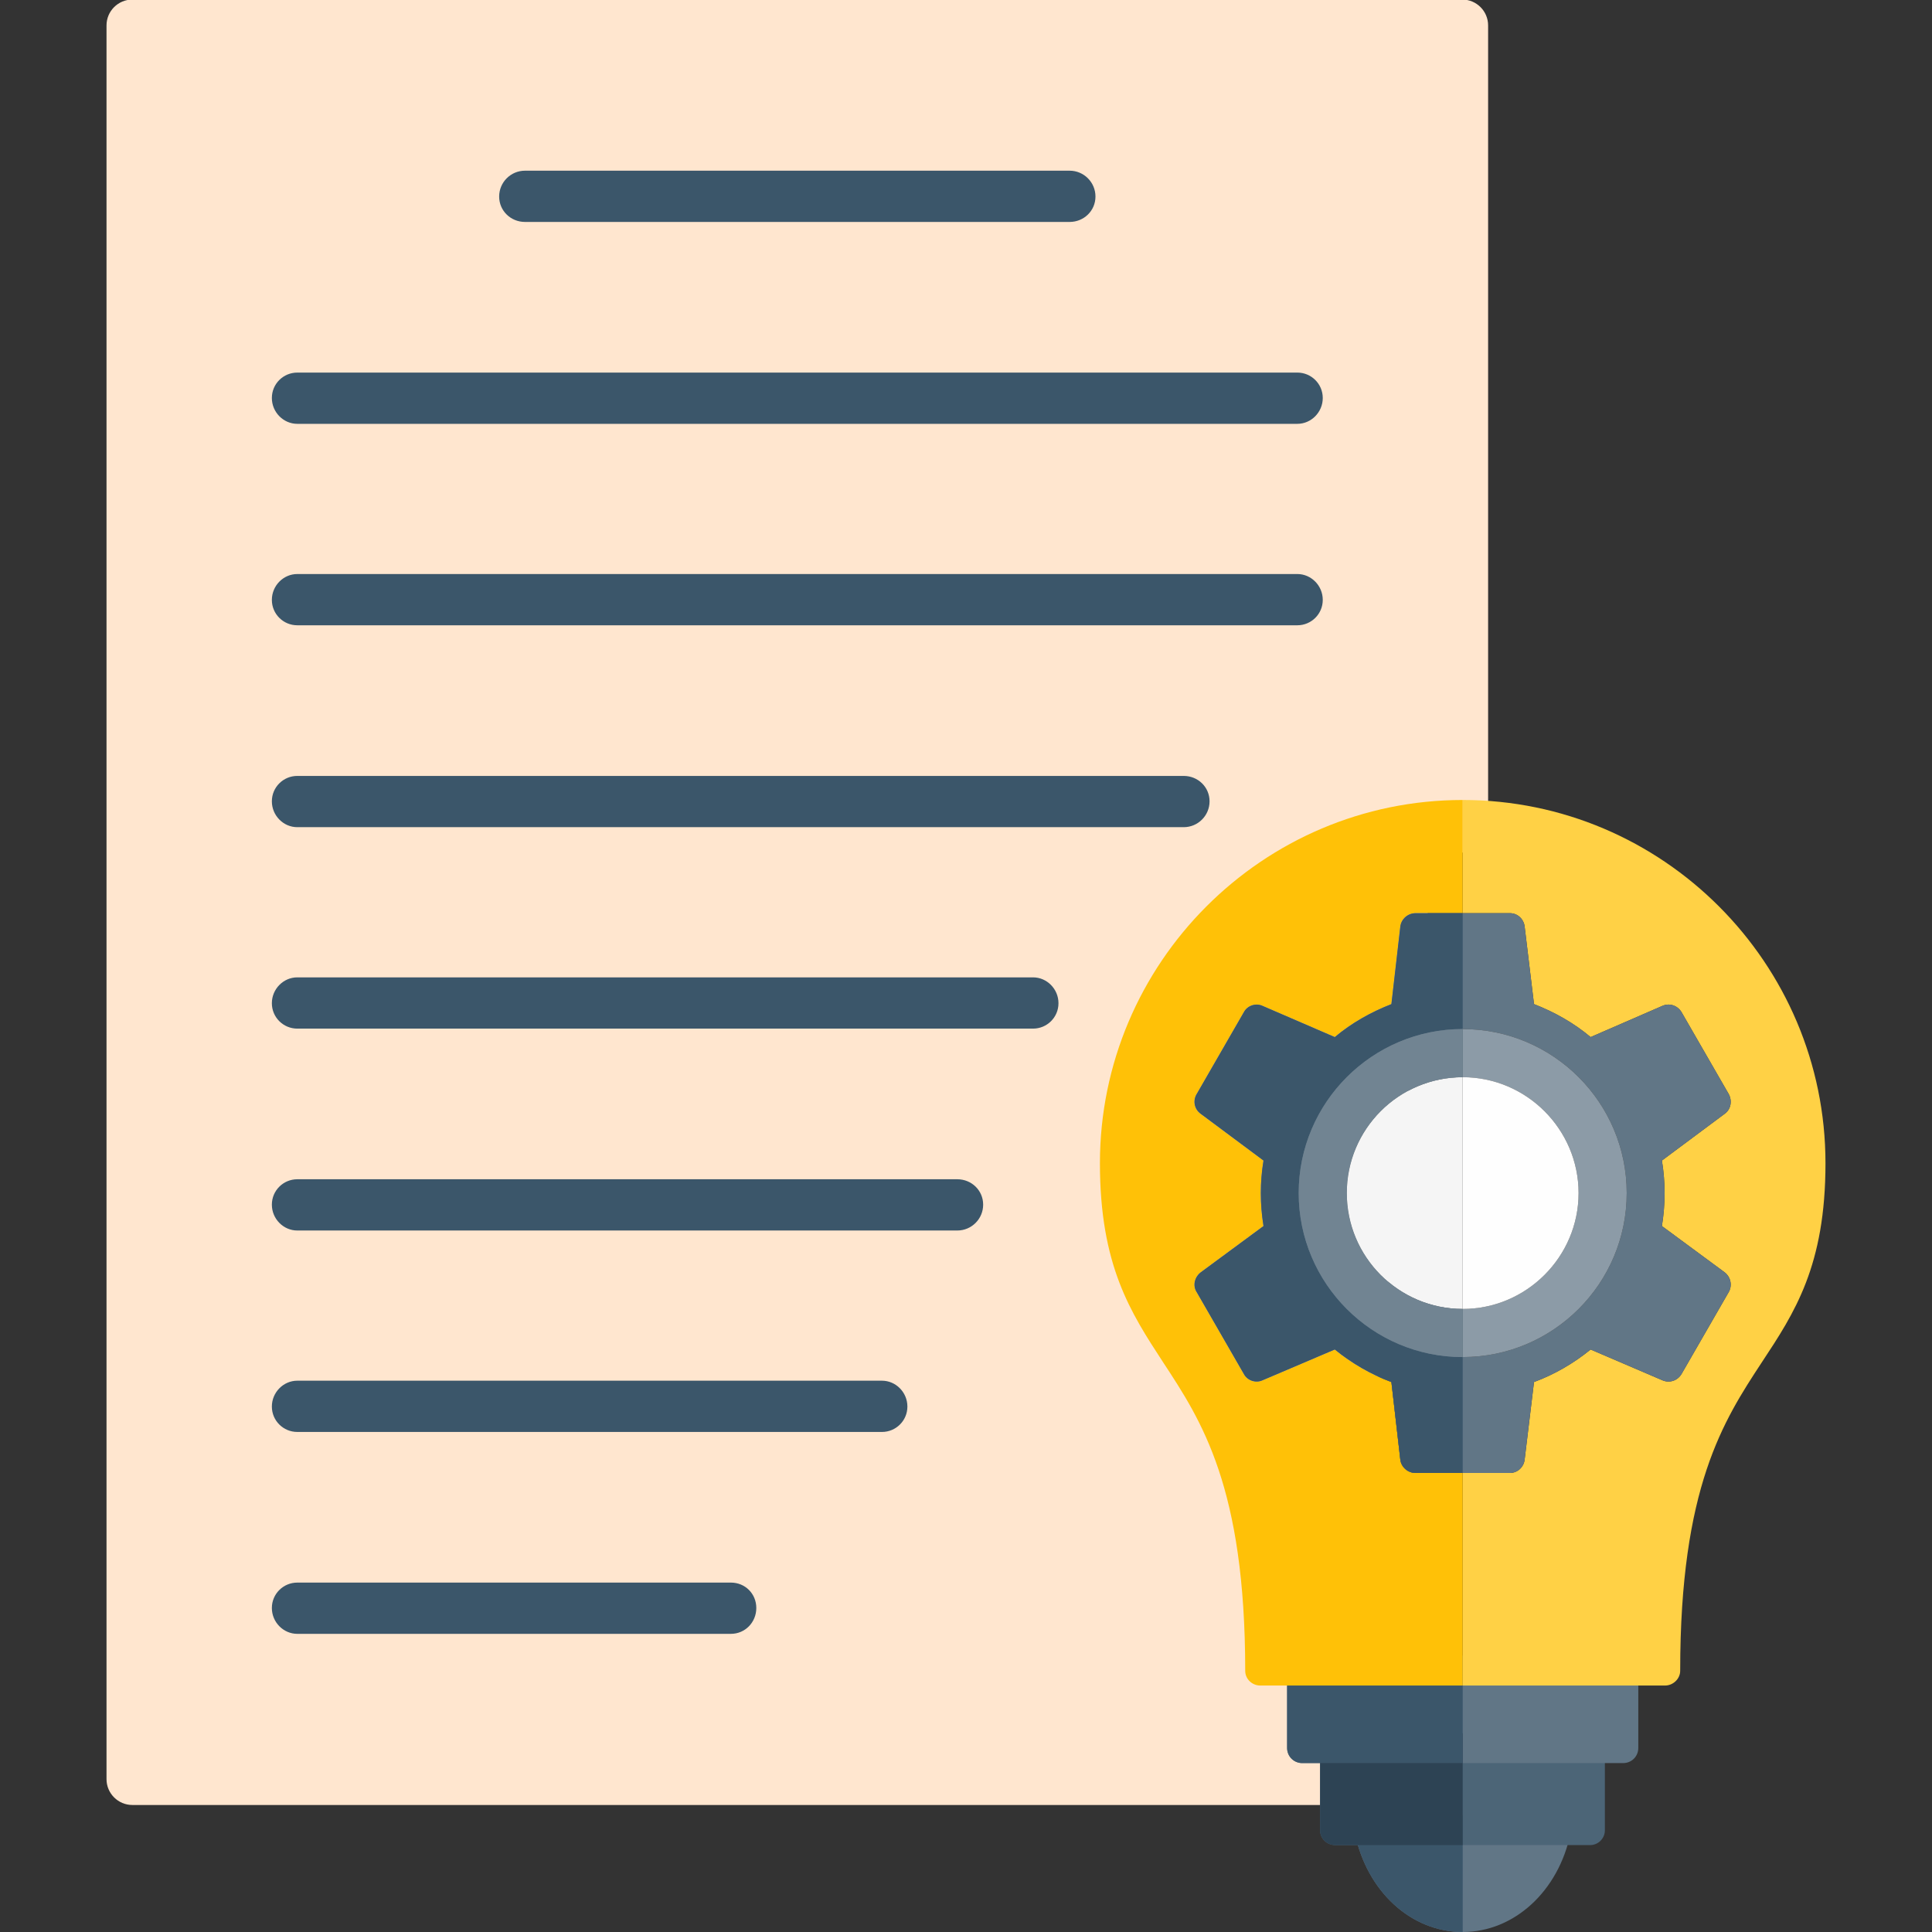 <svg clip-rule="evenodd" fill-rule="evenodd" height="512" image-rendering="optimizeQuality" shape-rendering="geometricPrecision" text-rendering="geometricPrecision" viewBox="0 0 4335 4335" width="512" xmlns="http://www.w3.org/2000/svg"><rect x="0" y="0" width="4335" height="4335" fill="#333333" stroke="none"/><g id="Layer_x0020_1"><g id="_324294528"><path d="m3002 4050h-2705c-32 0-58-26-58-58v-3935c0-32 26-58 58-58h2984c32 0 58 26 58 58v1798c0 32-26 58-58 58-31 0-57-26-57-58l-222 2079c32 0 58 26 58 58s-26 58-58 58z" fill="#ffe6cf"/><g fill="#3b566a"><path d="m2400 498h-1222c-32 0-58-25-58-57s26-58 58-58h1222c32 0 58 26 58 58s-26 57-58 57z"/><path d="m2911 951h-2244c-31 0-57-26-57-58s26-57 57-57h2244c31 0 57 25 57 57s-26 58-57 58z"/><path d="m2911 1403h-2244c-31 0-57-25-57-57s26-58 57-58h2244c31 0 57 26 57 58s-26 57-57 57z"/><path d="m2656 1856h-1989c-31 0-57-26-57-58s26-57 57-57h1989c32 0 58 25 58 57s-26 58-58 58z"/><path d="m2318 2308h-1651c-31 0-57-25-57-57s26-58 57-58h1651c31 0 57 26 57 58s-26 57-57 57z"/><path d="m2148 2761h-1481c-31 0-57-26-57-58s26-57 57-57h1481c32 0 58 25 58 57s-26 58-58 58z"/><path d="m1979 3213h-1312c-31 0-57-25-57-57s26-58 57-58h1312c31 0 57 26 57 58s-26 57-57 57z"/><path d="m1640 3666h-973c-31 0-57-26-57-58s26-57 57-57h973c32 0 57 25 57 57s-25 58-57 58z"/></g><g><path d="m3282 4335c-116 0-215-91-242-222-2-10 1-20 7-28s16-12 26-12h417c11 0 20 4 27 12 6 8 9 18 7 28-27 131-127 222-242 222z" fill="#617686"/><path d="m3568 4140h-572c-19 0-34-15-34-33v-185c0-18 15-33 34-33h572c18 0 33 15 33 33v185c0 18-15 33-33 33z" fill="#4c6577"/><path d="m3642 3956h-720c-19 0-34-15-34-34v-173c0-19 15-34 34-34h720c19 0 34 15 34 34v173c0 19-15 34-34 34z" fill="#617686"/><path d="m3282 4335c-116 0-215-91-242-222-2-10 1-20 7-28s16-12 26-12h209z" fill="#3b566a"/><path d="m3282 4140h-286c-19 0-34-15-34-33v-185c0-18 15-33 34-33h286z" fill="#2d4354"/><path d="m3282 3956h-360c-19 0-34-15-34-34v-173c0-19 15-34 34-34h360z" fill="#3b566a"/><path d="m3736 3782h-454v-477h106c17 0 31-13 33-30l21-174c46-17 89-42 127-73l161 69c16 7 34 1 43-14l106-184c8-14 5-33-9-44l-141-104c4-25 6-49 6-74 0-24-2-49-6-73l141-105c14-10 17-29 9-44l-106-184c-9-15-27-21-43-14l-161 70c-38-32-81-56-127-74l-21-174c-2-17-16-30-33-30h-212 106v-254c449 0 814 366 814 815 0 230-69 335-143 447-86 131-183 280-183 692 0 18-16 33-34 33z" fill="#ffd145"/><path d="m3282 3782h-454c-19 0-34-15-34-33 0-412-98-561-184-692-73-112-142-217-142-447 0-449 365-815 814-815v254h-106c-17 0-32 13-34 30l-20 174c-46 18-89 42-127 74l-162-70c-15-7-34-1-42 14l-106 184c-9 15-5 34 9 44l141 105c-4 24-6 49-6 73 0 25 2 49 6 74l-141 104c-14 11-18 30-9 44l106 184c8 15 27 21 42 14l162-69c38 31 81 56 127 73l20 174c2 17 17 30 34 30h106z" fill="#ffc107"/><path d="m3388 3305h-212c-17 0-32-13-34-30l-20-174c-46-17-89-42-127-73l-162 69c-15 7-34 1-42-14l-106-184c-9-14-5-33 9-44l141-104c-4-25-6-49-6-74 0-24 2-49 6-73l-141-105c-14-10-18-29-9-44l106-184c8-15 27-21 42-14l162 70c38-32 81-56 127-74l20-174c2-17 17-30 34-30h212c17 0 31 13 33 30l21 174c46 18 89 42 127 74l161-70c16-7 34-1 43 14l106 184c8 15 5 34-9 44l-141 105c4 24 6 49 6 73 0 25-2 49-6 74l141 104c14 11 17 30 9 44l-106 184c-9 15-27 21-43 14l-161-69c-38 31-81 56-127 73l-21 174c-2 17-16 30-33 30zm-106-888c-144 0-260 117-260 260s116 260 260 260v108c203 0 368-165 368-368s-165-368-368-368z" fill="#617686"/><path d="m3282 3305h-106c-17 0-32-13-34-30l-20-174c-46-17-89-42-127-73l-162 69c-15 7-34 1-42-14l-106-184c-9-14-5-33 9-44l141-104c-4-25-6-49-6-74 0-24 2-49 6-73l-141-105c-14-10-18-29-9-44l106-184c8-15 27-21 42-14l162 70c38-32 81-56 127-74l20-174c2-17 17-30 34-30h106v260c-203 0-368 165-368 368s165 368 368 368z" fill="#3b566a"/><path d="m3282 3045v-108c143 0 260-117 260-260s-117-260-260-260v-108c203 0 368 165 368 368s-165 368-368 368z" fill="#8c9ba7"/><path d="m3282 2417v520c143 0 260-117 260-260s-117-260-260-260z" fill="#fefefe"/><path d="m3282 2417c-144 0-260 117-260 260s116 260 260 260z" fill="#f5f5f5"/><path d="m3282 3045c-203 0-368-165-368-368s165-368 368-368v108c-144 0-260 117-260 260s116 260 260 260z" fill="#718492"/></g></g></g></svg>